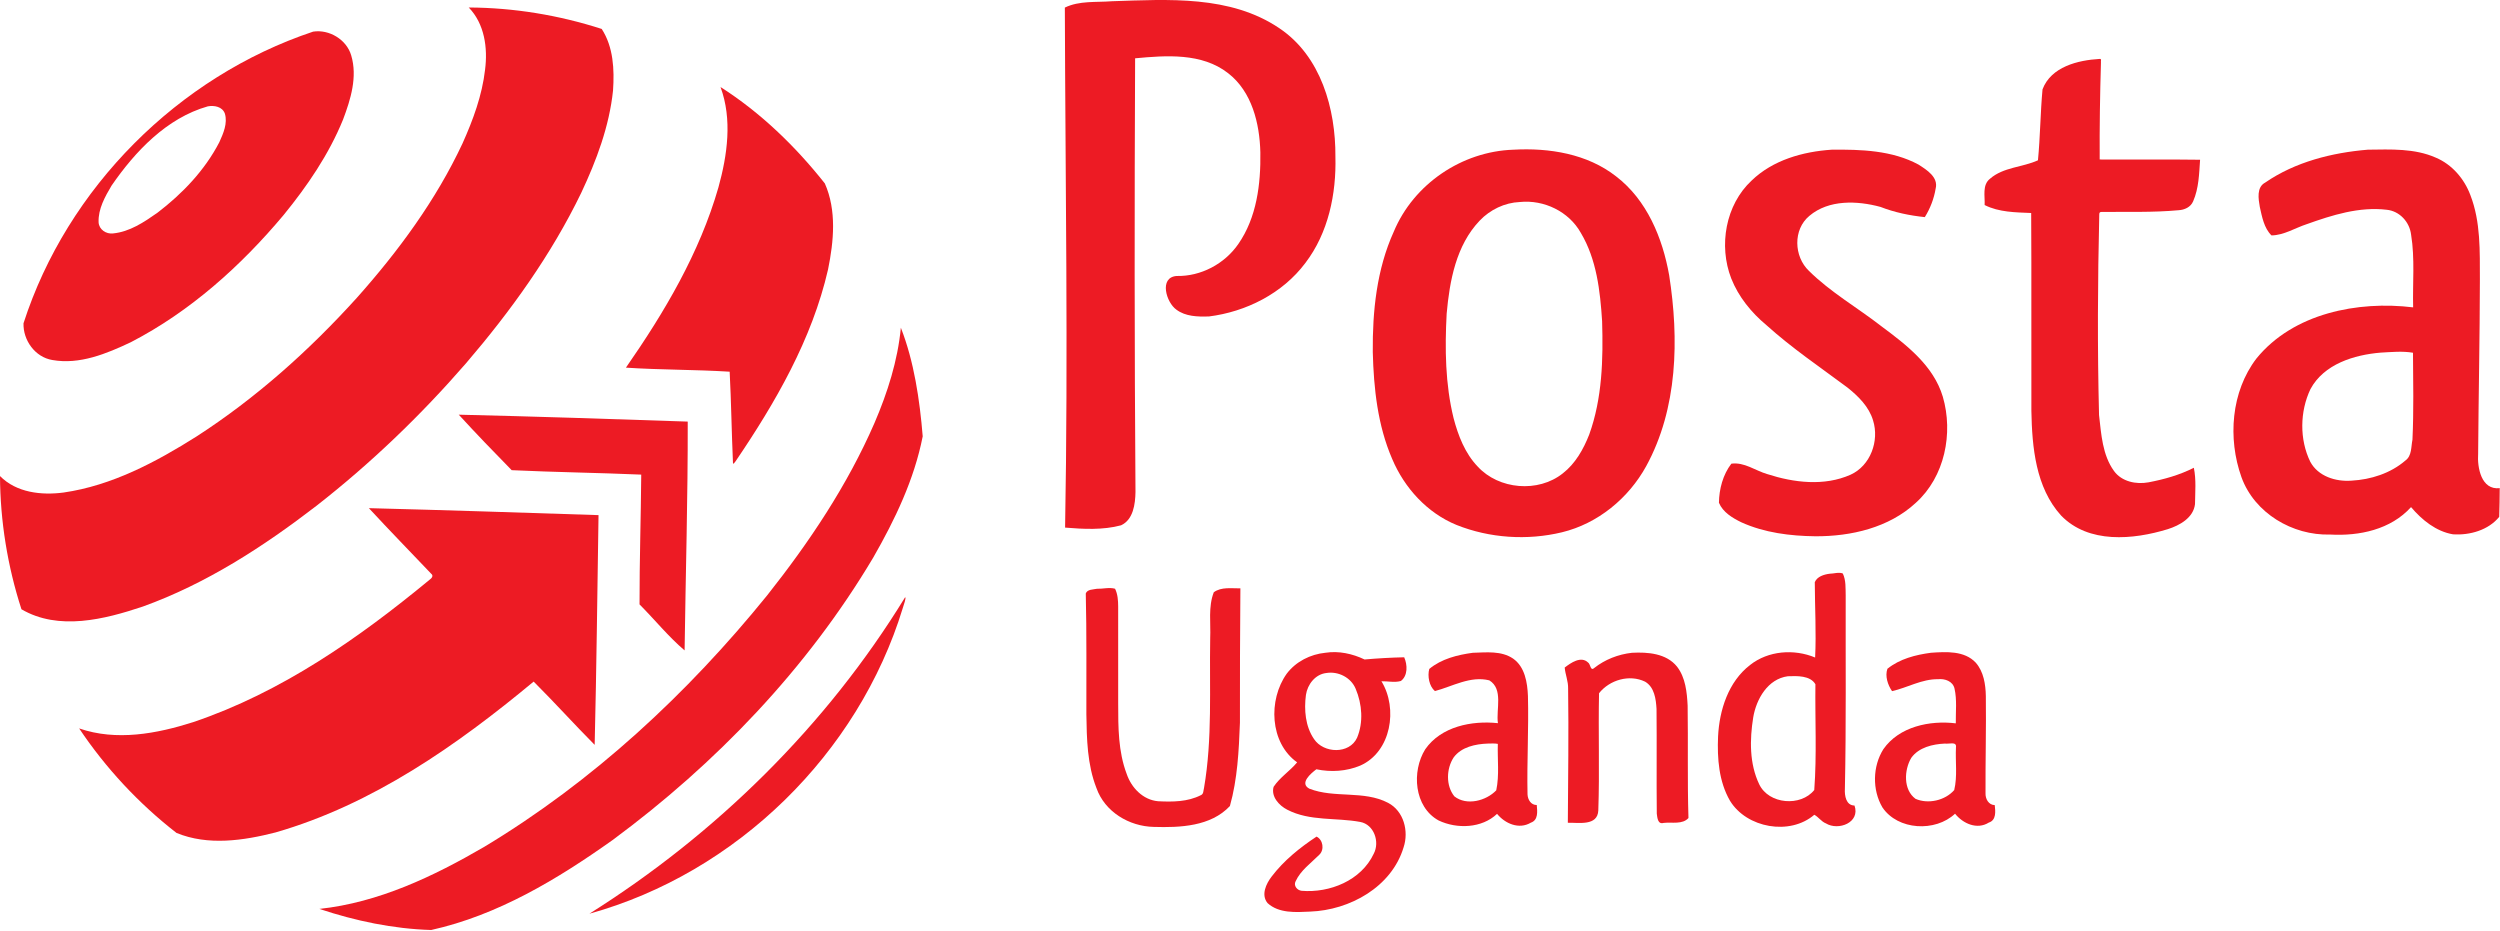 <?xml version="1.0" encoding="UTF-8" standalone="no"?>
<!DOCTYPE svg PUBLIC "-//W3C//DTD SVG 1.1//EN" "http://www.w3.org/Graphics/SVG/1.1/DTD/svg11.dtd">
<svg width="100%" height="100%" viewBox="0 0 2277 848" version="1.1" xmlns="http://www.w3.org/2000/svg" xmlns:xlink="http://www.w3.org/1999/xlink" xml:space="preserve" xmlns:serif="http://www.serif.com/" style="fill-rule:evenodd;clip-rule:evenodd;stroke-linejoin:round;stroke-miterlimit:2;">
    <g>
        <path d="M426.93,6.829C467.95,6.999 509.01,13.779 548.04,26.359C558.73,42.839 559.65,63.389 558.35,82.419C554.95,115.089 543.24,146.229 529.33,175.759C502.02,232.169 465.12,283.419 424.43,330.889C383.25,378.329 337.72,422.059 288.19,460.719C239.83,497.949 187.76,531.679 130.07,552.459C95.17,564.129 53.43,574.749 19.54,554.919C6.88,515.849 0.2,474.639 0,433.599C14.97,448.769 37.8,451.259 57.95,448.589C101.85,442.249 141.89,420.949 178.96,397.559C233.19,362.559 281.66,319.159 324.9,271.379C362.79,228.859 397.02,182.399 421.25,130.659C430.84,109.259 439.12,86.909 441.8,63.479C444.35,43.709 441.36,21.669 426.93,6.829Z" style="fill:rgb(237,27,36);fill-rule:nonzero;"/>
        <path d="M285.22,28.809C299.79,26.549 315.67,36.009 319.88,50.459C325.73,69.989 319.4,90.469 312.47,108.849C299.53,140.659 279.96,169.299 258.34,195.809C219.44,242.249 173.26,283.689 119.2,311.669C97.1,322.129 72.57,332.329 47.65,327.899C31.98,325.309 20.96,309.939 21.41,294.449C61.19,171.069 162.33,69.829 285.22,28.809M189.26,96.869C151.85,107.479 123.11,137.859 101.62,169.049C95.61,179.199 89.35,190.289 89.8,202.459C90.14,209.059 96.71,213.399 102.98,212.609C118.13,211.129 131.23,202.309 143.36,193.789C166.13,176.429 186.55,155.079 199.79,129.479C203.4,121.459 207.46,112.349 204.81,103.459C202.56,97.129 195.13,95.789 189.26,96.869Z" style="fill:rgb(237,27,36);fill-rule:nonzero;"/>
        <path d="M656.25,79.269C692.7,102.489 724.47,133.209 751.27,167.099C762.14,191.669 759.4,219.809 754.18,245.449C739.57,309.179 706.23,366.699 669.84,420.319C669.19,420.729 668.18,423.439 667.6,421.779C666.36,394.049 666.01,366.259 664.58,338.539C633.23,336.579 601.53,336.939 570.09,334.859C605.25,284.299 637.23,230.289 654.33,170.729C662.49,141.189 667.11,108.749 656.25,79.269Z" style="fill:rgb(237,27,36);fill-rule:nonzero;"/>
        <path d="M820.5,298.509C832.51,329.169 837.68,364.089 840.4,397.419C832.71,436.709 815.14,473.289 795.36,507.809C735.23,608.899 652.17,695.559 557.78,765.239C507.65,800.829 453.38,833.569 392.74,847.039C358.16,846.039 323.65,838.759 290.87,827.839C344.76,822.059 394.68,798.319 440.99,771.349C540.08,711.739 626.15,631.889 698.75,542.229C737.13,493.809 771.86,441.929 796.55,385.109C808.38,357.509 817.65,328.519 820.5,298.509Z" style="fill:rgb(237,27,36);fill-rule:nonzero;"/>
        <path d="M417.84,377.689C487.37,379.329 556.88,381.599 626.38,383.989C626.54,453.249 624.47,522.969 623.53,592.399C608.85,579.939 596.26,564.279 582.49,550.489C582.41,511.099 583.74,471.659 584.04,432.279C544.75,430.569 505.27,430.099 466.05,428.239C449.78,411.679 433.54,394.829 417.84,377.689Z" style="fill:rgb(237,27,36);fill-rule:nonzero;"/>
        <path d="M335.97,462.829C405.7,464.619 475.43,466.899 545.14,469.179C544.06,538.919 543.3,608.689 541.62,678.419C522.83,659.489 504.94,639.609 486.05,620.789C416.15,678.869 339.29,732.729 251.01,758.169C221.79,765.649 189.5,770.459 160.77,758.639C126.4,731.939 96.29,699.609 72.08,663.439C105.98,675.189 142.73,668.329 175.99,657.709C256.19,630.639 326.68,581.359 391.43,527.889C393.22,526.709 395.04,524.299 392.77,522.599C373.85,502.679 354.61,483.009 335.97,462.829Z" style="fill:rgb(237,27,36);fill-rule:nonzero;"/>
        <path d="M824.37,543.979C825.6,544.409 823.09,550.949 822.3,553.679C781.75,686.539 670.73,795.109 536.82,832.209C652.36,759.559 752.9,660.749 824.37,543.979Z" style="fill:rgb(237,27,36);fill-rule:nonzero;"/>
    </g>
    <g>
        <path d="M1012.61,1.133C1063.93,-0.511 1120.53,-4.509 1165.21,25.697C1203.13,51.088 1216.58,99.234 1216.29,142.681C1217.18,176.614 1209.87,212.103 1188.91,239.537C1168.13,267.292 1134.89,284.034 1100.86,288.266C1090.88,288.529 1079.75,288.305 1071.45,282.021C1062.23,275.58 1055.39,252.631 1071.65,251.367C1093.75,251.853 1115.33,240.383 1127.85,222.259C1144.67,198.084 1148.37,167.527 1147.93,138.79C1147.29,112.484 1140.33,83.474 1118.51,66.605C1094.62,47.985 1062.13,50.456 1033.86,53.112C1033.26,184.717 1033.25,316.479 1034.2,448.133C1034,459.019 1032.22,473.339 1021.05,478.446C1004.68,482.892 986.621,481.91 970.083,480.538C972.953,322.734 970.326,164.541 969.859,6.912C983.099,0.452 998.334,2.281 1012.61,1.133Z" style="fill:rgb(237,27,36);fill-rule:nonzero;"/>
        <path d="M1912.4,53.666C1914.41,53.384 1913.24,55.904 1913.55,57.071C1912.68,86.461 1912.21,115.87 1912.4,145.269C1942.88,145.483 1973.37,145.045 2003.84,145.493C2002.96,158.198 2002.71,171.477 1997.52,183.336C1995.29,188.696 1989.62,191.196 1984.12,191.479C1960.82,193.629 1937.38,192.772 1914.03,193.045C1912.66,192.996 1911.99,193.697 1912.02,195.166C1910.58,256.114 1910.27,317.121 1911.81,378.059C1913.84,395.444 1914.82,414.327 1925.45,429.016C1932.53,438.735 1945.64,441.391 1956.93,439.299C1971.12,436.585 1985.25,432.635 1998.15,426.04C2000.39,436.916 1999.35,448.133 1999.21,459.155C1997.77,471.637 1985.24,478.534 1974.41,481.968C1942.86,491.638 1902.23,495.413 1877.2,469.506C1854.03,443.911 1850.8,407.186 1850.18,374.217C1850,314.153 1850.38,254.061 1850,194.008C1835.7,193.395 1820.66,193.346 1807.6,186.751C1808.03,178.764 1805.22,168.452 1812.54,162.76C1824.73,152.166 1842.02,152.458 1856.17,145.998C1858.26,124.547 1858.35,102.853 1860.33,81.373C1868.1,60.768 1892.66,54.795 1912.4,53.666Z" style="fill:rgb(237,27,36);fill-rule:nonzero;"/>
        <path d="M1378.4,136.348C1410.94,134.509 1445.69,140.045 1471.94,160.649C1500.04,182.159 1514.27,216.772 1520.28,250.724C1529.32,308.706 1528.15,371.93 1499.37,424.561C1483.25,453.863 1455.34,476.88 1422.62,484.809C1391.03,492.416 1356.77,490.189 1326.56,478.106C1299.8,467.142 1279.14,444.387 1268,418.014C1254.74,387.418 1251.17,353.729 1250.33,320.71C1250,283.499 1253.89,245.257 1269.44,211.023C1287.53,167.605 1331.52,137.885 1378.4,136.348M1384.21,183.997C1370.44,184.591 1357.21,190.973 1347.75,200.896C1326.22,223.397 1320.29,255.783 1317.62,285.688C1315.93,317.461 1316.3,349.779 1323.92,380.851C1328.1,396.757 1334.29,412.838 1345.85,424.901C1365.12,445.944 1401,448.999 1423.37,431.166C1434.88,422.255 1442.2,409.18 1447.44,395.843C1459.37,362.854 1460.24,327.18 1459.2,292.498C1457.43,265.006 1454.22,236.278 1439.84,212.142C1428.96,192.636 1406.26,181.74 1384.21,183.997Z" style="fill:rgb(237,27,36);fill-rule:nonzero;"/>
        <path d="M1668.3,136.338C1694.98,136.056 1723.34,136.912 1747.37,149.899C1754.87,154.705 1765.69,161.389 1762.97,171.876C1761.45,181.021 1758.03,189.883 1753.12,197.753C1739.38,196.323 1725.66,193.492 1712.74,188.453C1691.55,182.713 1665.71,181.643 1647.98,196.605C1632.94,209.058 1633.83,233.612 1647.58,246.716C1667.37,266.3 1691.86,280.231 1713.74,297.284C1736.47,314.192 1761.02,332.968 1769.51,361.317C1779.23,394.627 1771.29,434.28 1744.91,457.968C1720.48,480.655 1685.91,488.613 1653.38,488.437C1630.48,488.165 1607.05,485.247 1586.02,475.713C1577.9,471.753 1569.26,466.597 1565.61,457.919C1565.78,445.438 1569.23,432.334 1576.92,422.323C1588.74,420.699 1598.74,428.666 1609.62,431.809C1633.88,439.659 1661.53,443.025 1685.47,432.382C1703.68,424.104 1711.79,401.582 1706.01,382.992C1702.29,370.413 1692.55,360.859 1682.57,352.911C1657.72,334.369 1631.9,316.965 1608.86,296.137C1595.09,284.676 1583.41,270.327 1576.79,253.555C1565.22,223.738 1571.58,186.585 1595.38,164.453C1614.73,145.755 1642.04,138.089 1668.3,136.338Z" style="fill:rgb(237,27,36);fill-rule:nonzero;"/>
        <path d="M2156.65,136.328C2177.4,136.085 2199.2,134.986 2218.61,143.615C2233.34,149.851 2244.48,162.848 2250.01,177.684C2259.5,202.112 2258.59,228.816 2258.68,254.567C2258.6,307.421 2257.45,360.276 2257.09,413.14C2256.18,425.787 2259.87,446.547 2276.75,444.601C2276.6,453.308 2276.66,462.074 2276.27,470.761C2266.39,482.912 2249.54,487.591 2234.36,486.686C2218.85,484.137 2205.89,473.572 2195.98,461.879C2177.4,482.386 2148.93,488.36 2122.28,486.861C2088.07,487.883 2053.36,467.375 2041.51,434.581C2028.96,399.394 2032.03,356.812 2055.15,326.547C2088.74,285.212 2147.6,273.82 2197.89,279.948C2197.33,257.885 2199.59,235.548 2196.02,213.679C2194.64,202.17 2185.56,192.218 2173.82,191.051C2148.84,188.074 2124.15,195.886 2100.89,204.203C2090.26,207.667 2080.34,214.204 2068.87,214.418C2062.03,207.676 2060.28,197.52 2058.23,188.492C2056.96,181.059 2055.12,170.553 2063.15,166.282C2090.52,147.448 2123.9,139.062 2156.65,136.328M2168.34,321.168C2144.12,323.181 2116.64,331.567 2104.35,354.419C2094.69,374.732 2094.28,400.23 2104.17,420.524C2111.3,433.871 2127.44,438.871 2141.72,437.782C2159.37,436.819 2177.33,431.118 2190.85,419.434C2196.85,415.115 2195.91,406.914 2197.27,400.454C2198.49,374.1 2197.92,347.648 2197.75,321.275C2188.01,319.611 2178.11,320.662 2168.34,321.168Z" style="fill:rgb(237,27,36);fill-rule:nonzero;"/>
        <path d="M1666.33,522.565C1670.27,522.516 1674.79,520.882 1678.42,522.331C1681.42,528.528 1680.86,535.776 1681.06,542.508C1680.9,601.209 1681.56,659.929 1680.32,718.601C1679.97,724.662 1681.32,733.583 1689.09,733.69C1694.53,749.236 1674.38,756.873 1663.06,749.956C1658.84,748.292 1656.26,744.109 1652.47,742.086C1630.21,761.27 1590.81,754.227 1575.63,729.264C1565.5,711.723 1563.98,690.729 1564.81,670.922C1565.98,646.767 1574.16,620.928 1593.97,605.664C1610.58,592.58 1634.04,590.877 1653.22,598.864C1654.33,576.022 1652.97,553.092 1652.91,530.231C1655.06,525.094 1661.24,523.226 1666.33,522.565M1628.36,615.928C1610.05,618.37 1599.62,636.747 1596.82,653.46C1593.6,673.617 1593.3,695.545 1602.29,714.33C1611.08,732.698 1640.22,734.857 1652.43,719.545C1654.82,687.587 1653.08,655.289 1653.48,623.214C1648.77,615.15 1636.74,615.626 1628.36,615.928Z" style="fill:rgb(237,27,36);fill-rule:nonzero;"/>
        <path d="M999.034,536.262C1004.52,536.437 1010.33,534.725 1015.6,536.223C1018.02,541.165 1018.39,546.808 1018.43,552.236C1018.45,581.752 1018.44,611.268 1018.44,640.774C1018.44,662.293 1018.45,684.513 1026.19,704.913C1030.43,717.463 1041.05,728.583 1054.78,729.769C1067.87,730.46 1081.81,730.353 1093.77,724.224C1096.39,723.203 1095.96,719.876 1096.63,717.628C1104.36,672.644 1101.44,626.843 1102.25,581.421C1102.87,567.442 1100.34,552.81 1105.51,539.443C1112.34,534.365 1121.77,535.99 1129.75,535.883C1129.33,576.674 1129.36,617.475 1129.33,658.276C1128.36,683.696 1127.1,709.583 1120.19,734.147C1102.74,752.777 1074.72,753.867 1050.86,753.147C1028.41,752.67 1006.22,739.41 998.616,717.687C990.269,696.391 989.802,673.072 989.462,650.503C989.355,613.856 989.812,577.151 988.927,540.533C990.328,536.651 995.659,537.011 999.034,536.262Z" style="fill:rgb(237,27,36);fill-rule:nonzero;"/>
        <path d="M1207.17,594.535C1219.37,592.638 1231.83,595.401 1242.86,600.654C1254.84,599.604 1266.9,598.903 1278.93,598.66C1281.95,605.392 1282.39,615.412 1275.91,620.247C1270.19,621.891 1264.07,620.345 1258.21,620.5C1273.44,645.21 1267.18,684.776 1238.93,697.296C1226.37,702.579 1212.21,703.435 1198.94,700.662C1193.96,704.407 1183.24,713.387 1192.56,718.329C1215.39,727.298 1242.06,719.642 1264.23,731.209C1278.58,738.661 1283.29,757.106 1278.38,771.777C1267.52,807.888 1229.33,828.979 1193.25,830.283C1180.26,830.906 1164.76,832.005 1154.48,822.52C1148.36,815.087 1153.16,804.902 1158.25,798.325C1169.36,783.733 1183.88,772.039 1199.11,761.98C1205.07,764.85 1206.44,773.985 1201.6,778.518C1194.04,786.116 1184.68,792.644 1180.07,802.625C1177.92,806.653 1181.37,810.817 1185.45,811.342C1211.17,813.463 1239.79,801.935 1251.2,777.584C1256.88,766.903 1251.53,750.938 1238.91,748.623C1216.86,744.508 1193,748.156 1172.44,737.484C1165,733.709 1157.5,725.567 1159.99,716.646C1165.66,708.026 1174.99,702.189 1181.42,694.348C1156.37,676.536 1154.99,637.418 1171.92,613.642C1180.26,602.561 1193.51,595.887 1207.17,594.535M1208.09,612.97C1197.97,614.089 1190.85,623.331 1189.44,632.953C1187.66,646.514 1188.87,661.593 1196.83,673.15C1205.5,686.264 1229.06,687.14 1236.04,671.905C1241.93,657.886 1240.61,641.231 1234.76,627.398C1230.54,617.095 1218.93,611.21 1208.09,612.97Z" style="fill:rgb(237,27,36);fill-rule:nonzero;"/>
        <path d="M1341.43,594.555C1353.7,594.224 1367.35,592.541 1378.09,599.827C1388.92,607.367 1391.15,621.697 1391.65,633.964C1392.43,663.782 1390.65,693.628 1391.27,723.456C1391.44,728.213 1394.38,733.301 1399.69,733.213C1400.2,739.079 1401.19,746.921 1394.26,749.304C1383.45,755.725 1370.83,750.15 1363.52,741.259C1349.68,754.441 1327.08,755.229 1310.35,747.31C1287.91,735.062 1285.55,702.588 1298.1,682.451C1312.55,661.661 1340.54,656.116 1364.3,658.665C1362.49,646.066 1369.45,627.602 1356.46,619.664C1339.26,615.373 1323.01,625.141 1306.93,629.431C1301.76,625.15 1299.95,615.704 1301.8,609.264C1312.82,600.09 1327.48,596.442 1341.43,594.555M1355.05,677.246C1343.86,677.645 1331.09,680.31 1324.03,689.805C1317.27,700.078 1316.76,715.566 1324.64,725.324C1335.77,734.128 1353.59,729.439 1362.78,719.827C1365.72,706.013 1363.78,691.576 1364.22,677.518C1361.19,676.954 1358.09,677.217 1355.05,677.246Z" style="fill:rgb(237,27,36);fill-rule:nonzero;"/>
        <path d="M1486.37,594.555C1500.74,593.796 1517.69,595.06 1527.42,607.153C1535.2,617.183 1536.46,630.433 1537.1,642.691C1537.62,676.808 1536.8,710.945 1537.85,745.043C1532.45,751.172 1522.59,748.633 1515.24,749.508C1509.84,751.075 1509.52,744.761 1509,741.045C1508.66,709.252 1509.09,677.44 1508.77,645.658C1508.23,636.698 1506.87,625.831 1498.32,620.85C1484.11,613.963 1466.03,619.226 1456.41,631.386C1455.65,666.934 1456.98,702.598 1455.74,738.116C1455.13,752.602 1437.82,749.119 1427.98,749.372C1428.22,708.63 1428.83,667.868 1428.24,627.116C1428.43,620.568 1425.69,614.371 1425.12,608.019C1430.74,603.69 1440.01,597.172 1446.48,603.476C1448.68,604.867 1448.51,611.472 1451.89,608.505C1461.75,600.683 1473.9,595.955 1486.37,594.555Z" style="fill:rgb(237,27,36);fill-rule:nonzero;"/>
        <path d="M1758.73,594.535C1772.53,593.601 1789.17,592.502 1799.52,603.553C1806.75,611.793 1808.49,623.351 1808.7,633.955C1809.08,663.48 1808.27,693.016 1808.41,722.541C1808.23,727.6 1811.2,733.174 1816.82,733.301C1817.47,738.963 1818.32,747.028 1811.4,749.207C1800.7,755.939 1787.84,750.121 1780.65,741.122C1762.84,757.972 1728.51,756.347 1714.46,735.305C1705.13,719.37 1705.55,697.948 1715.38,682.344C1729.77,661.729 1757.72,655.941 1781.34,658.82C1781.18,648.284 1782.52,637.476 1780.17,627.135C1778.64,620.452 1771.4,617.961 1765.25,618.613C1750.41,618.389 1737.3,626.328 1723.28,629.499C1719.38,623.837 1716.7,615.743 1719.06,609.118C1730.2,600.11 1744.77,596.384 1758.73,594.535M1771.41,677.246C1760.26,677.781 1747.65,680.67 1740.78,690.253C1734.23,701.265 1733.38,719.311 1744.66,727.571C1756.19,732.639 1771.65,729.069 1779.91,719.584C1782.95,706.917 1780.84,693.58 1781.49,680.651C1782.4,674.94 1774.76,677.917 1771.41,677.246Z" style="fill:rgb(237,27,36);fill-rule:nonzero;"/>
    </g>
</svg>
